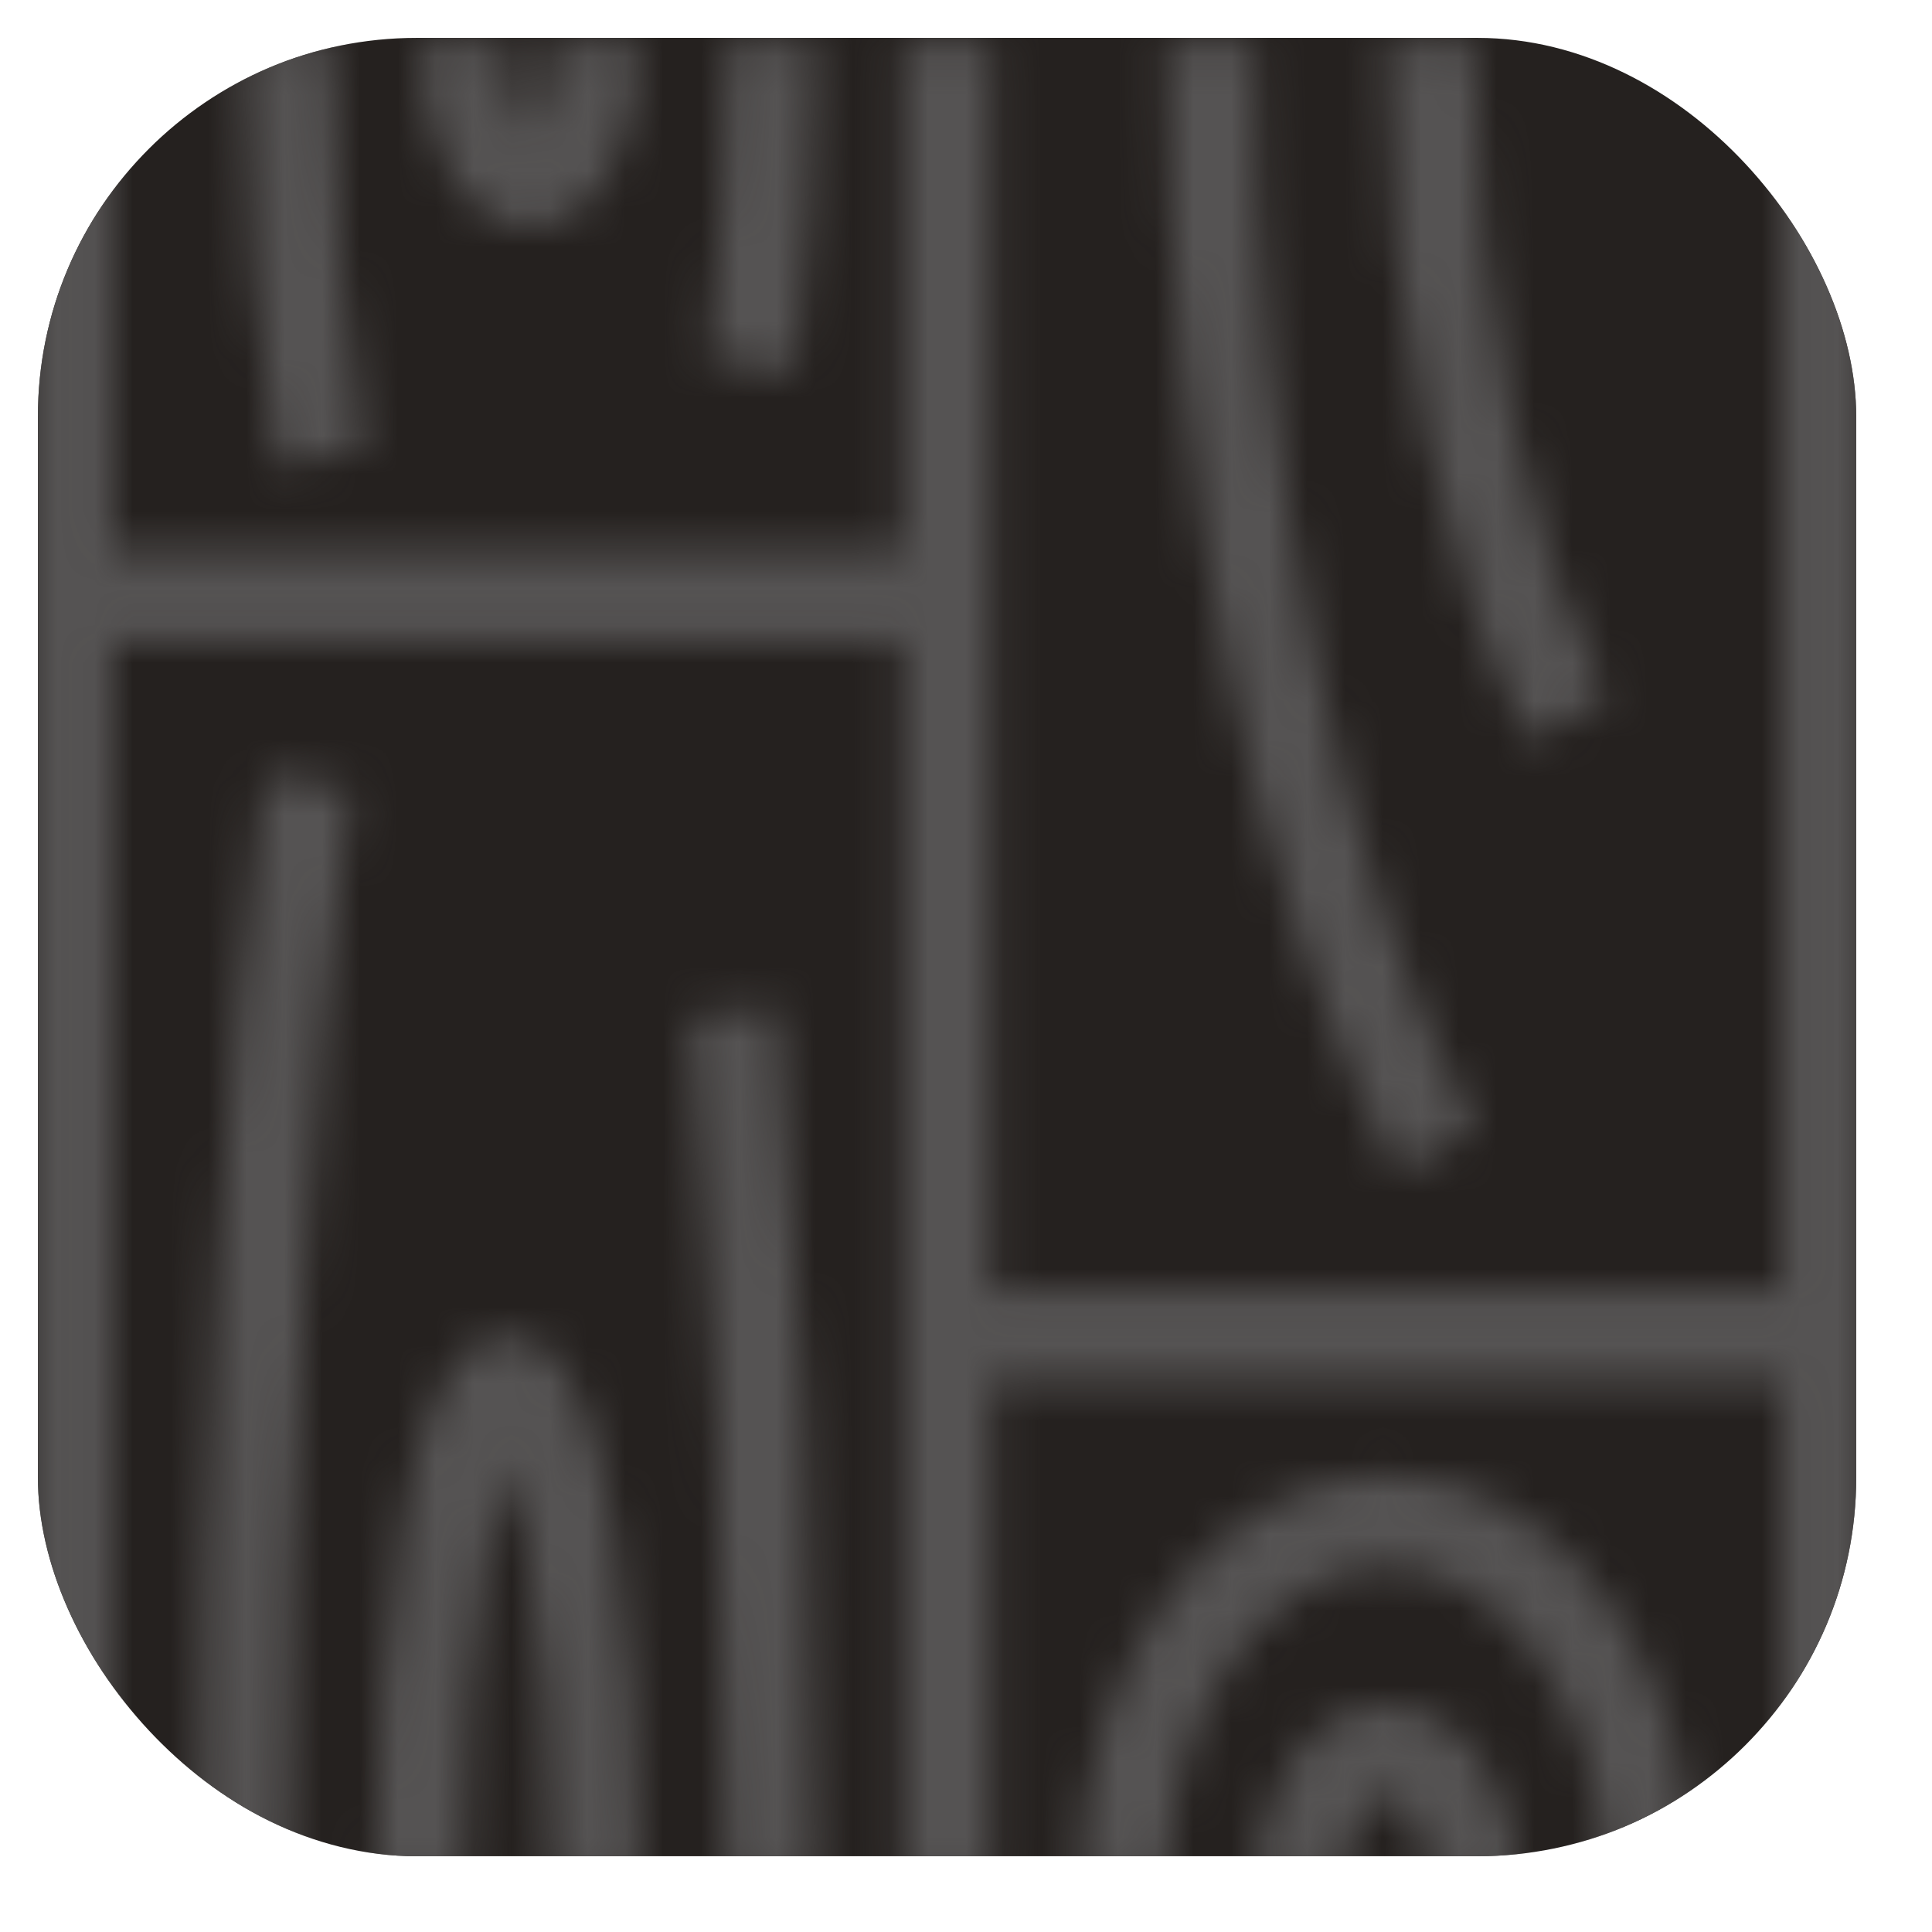 <svg width="51" height="51" viewBox="0 0 51 51" fill="none" xmlns="http://www.w3.org/2000/svg">
<g clip-path="url(#clip0)">
<rect x="1" y="1" width="48" height="48" rx="10" fill="#25211F"/>
<mask id="mask0" mask-type="alpha" maskUnits="userSpaceOnUse" x="-4" y="-5" width="58" height="61">
<path d="M0.64 1.1V49.9H2.96V16.96H23.84V49.9H26.16V36.48H47.04V49.9H49.36V1.1H47.04V34.04H26.16V1.1H23.84V14.52H2.96V1.1H0.64ZM6.44 1.1C6.44 5.167 6.756 8.981 7.312 12.292L9.596 11.868C9.067 8.718 8.76 5.034 8.76 1.1H6.44ZM11.08 1.1C11.08 2.276 11.292 3.349 11.712 4.233C12.133 5.118 12.873 5.98 13.98 5.98C15.087 5.98 15.827 5.118 16.248 4.233C16.668 3.349 16.88 2.276 16.88 1.1H14.56C14.56 1.946 14.382 2.702 14.173 3.142C14.084 3.328 14.025 3.396 13.98 3.449C13.935 3.396 13.876 3.328 13.787 3.142C13.578 2.702 13.4 1.946 13.4 1.1H11.08ZM19.2 1.1C19.2 4.079 19.025 6.915 18.711 9.485L21.01 9.795C21.338 7.114 21.52 4.18 21.52 1.1H19.2ZM30.8 1.1C30.8 13.072 33.127 23.767 36.904 30.968L38.936 29.791C35.437 23.121 33.12 12.735 33.12 1.1H30.8ZM36.6 1.1C36.6 8.477 38.023 15.07 40.384 19.572L42.416 18.394C40.334 14.424 38.92 8.141 38.92 1.1H36.6ZM6.984 20.444C5.926 28.033 5.28 38.423 5.28 49.9H7.6C7.6 38.519 8.246 28.21 9.279 20.796L6.984 20.444ZM20.525 26.598L18.217 26.841C18.837 33.41 19.2 41.351 19.2 49.9H21.52C21.52 41.279 21.155 33.267 20.525 26.598ZM13.4 35.26C12.809 35.26 12.347 35.609 12.066 35.941C11.784 36.274 11.6 36.638 11.431 37.052C11.093 37.879 10.837 38.924 10.618 40.192C10.18 42.728 9.92 46.134 9.92 49.9H12.24C12.24 46.254 12.5 42.95 12.902 40.628C13.053 39.754 13.23 39.198 13.4 38.66C13.57 39.198 13.747 39.754 13.898 40.628C14.3 42.95 14.56 46.254 14.56 49.9H16.88C16.88 46.134 16.62 42.728 16.182 40.192C15.963 38.924 15.707 37.879 15.369 37.052C15.2 36.638 15.016 36.274 14.735 35.941C14.453 35.609 13.991 35.26 13.4 35.26ZM36.6 38.92C34.26 38.92 32.179 40.263 30.75 42.268C29.321 44.272 28.48 46.958 28.48 49.9H30.8C30.8 47.452 31.516 45.259 32.606 43.731C33.695 42.203 35.096 41.36 36.6 41.36C38.104 41.36 39.505 42.203 40.594 43.731C41.684 45.259 42.4 47.452 42.4 49.9H44.72C44.72 46.958 43.879 44.272 42.45 42.268C41.02 40.263 38.94 38.92 36.6 38.92ZM36.6 45.02C35.489 45.02 34.565 45.735 33.995 46.636C33.424 47.536 33.12 48.669 33.12 49.9H35.44C35.44 49.109 35.656 48.413 35.925 47.989C36.194 47.565 36.429 47.46 36.6 47.46C36.771 47.46 37.007 47.565 37.275 47.989C37.544 48.413 37.76 49.109 37.76 49.9H40.08C40.08 48.669 39.776 47.536 39.206 46.636C38.635 45.735 37.711 45.02 36.6 45.02Z" fill="#7C7C9A"/>
<rect x="-3.5" y="-4.5" width="57" height="60" stroke="#25211F"/>
</mask>
<g mask="url(#mask0)">
<rect x="1" y="1" width="48" height="48" rx="10" fill="#555353"/>
</g>
</g>
<defs>
<clipPath id="clip0">
<rect width="51" height="51" fill="white"/>
</clipPath>
</defs>
</svg>
